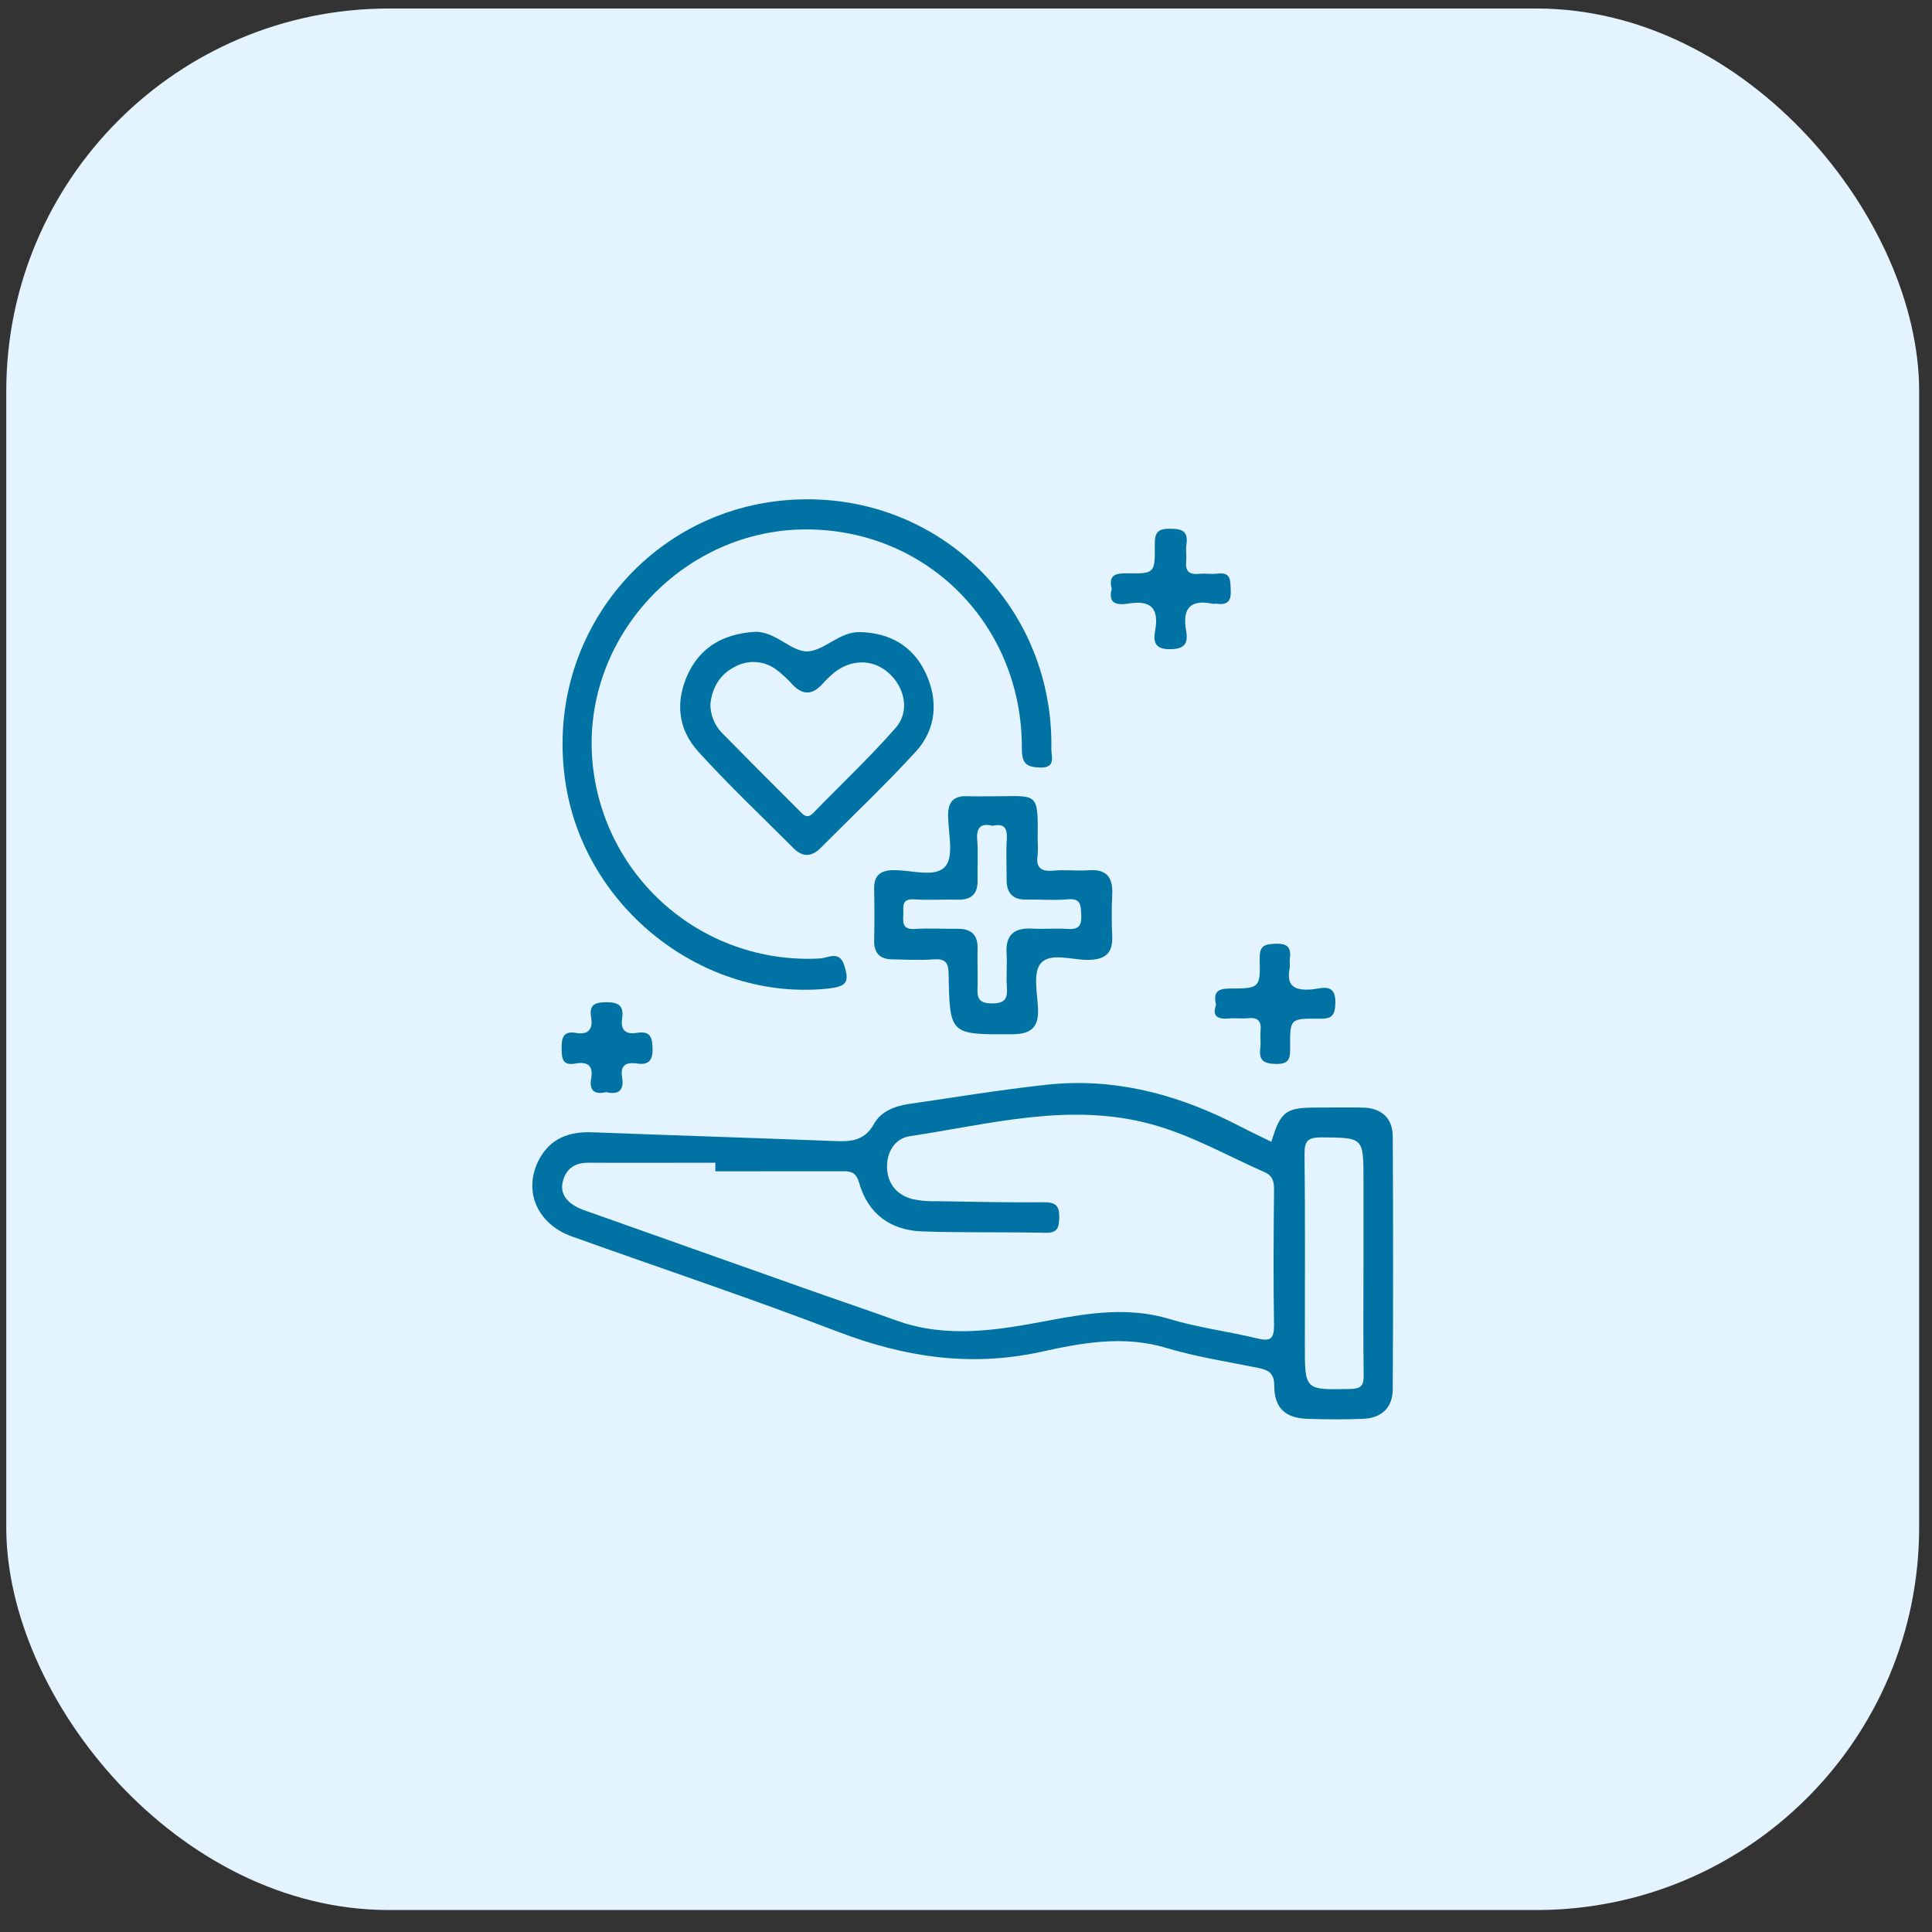 <svg xmlns="http://www.w3.org/2000/svg" width="101" height="101" viewBox="0 0 101 101" fill="none"><rect x="0" y="0" width="101" height="101" fill="#333333" stroke="none"/><g clip-path="url(#clip0_6496_3190)"><rect x="0.328" y="0.445" width="100" height="99.406" rx="20" fill="#E4F4FF"></rect><path d="M73.983 44.924C74.912 50.759 70.233 56.355 63.531 57.423C56.828 58.49 61.283 53.664 60.353 47.829C59.423 41.993 50.469 37.847 57.171 36.779C63.849 34.849 73.053 39.088 73.983 44.924Z" fill="#E4F4FF"></path><path d="M66.464 59.692C66.935 58.118 67.217 57.905 68.754 57.901C69.577 57.901 70.401 57.888 71.224 57.901C72.207 57.918 72.802 58.434 72.809 59.406C72.835 63.806 72.835 68.207 72.809 72.61C72.809 73.591 72.228 74.132 71.261 74.173C70.293 74.214 69.326 74.205 68.363 74.173C67.21 74.143 66.617 73.618 66.615 72.453C66.615 71.772 66.309 71.619 65.768 71.509C64.157 71.185 62.526 70.933 60.958 70.462C58.722 69.792 56.544 70.202 54.395 70.677C50.722 71.475 47.267 70.944 43.8 69.618C39.201 67.857 34.527 66.298 29.89 64.636C28.06 63.978 27.325 62.22 28.189 60.603C28.782 59.494 29.769 59.146 30.984 59.193C35.131 59.354 39.281 59.481 43.43 59.644C44.333 59.679 45.15 59.737 45.694 58.746C46.042 58.116 46.769 57.821 47.508 57.714C49.914 57.365 52.311 56.966 54.726 56.706C58.09 56.342 61.257 57.125 64.271 58.604C64.972 58.965 65.677 59.309 66.464 59.692ZM37.397 61.233V60.784C35.178 60.784 32.962 60.797 30.745 60.784C30.019 60.784 29.574 61.126 29.419 61.781C29.264 62.437 29.668 62.856 30.221 63.138C30.416 63.226 30.616 63.302 30.82 63.366C34.587 64.703 38.355 66.039 42.123 67.373C43.703 67.934 45.294 68.469 46.874 69.037C49.519 69.985 52.163 69.538 54.803 69.037C56.914 68.641 59 68.308 61.148 68.957C62.653 69.411 64.218 69.603 65.744 69.974C66.411 70.131 66.604 69.994 66.604 69.28C66.561 66.915 66.58 64.55 66.604 62.196C66.604 61.766 66.54 61.463 66.094 61.27C64.136 60.41 62.274 59.335 60.189 58.772C55.91 57.604 51.746 58.772 47.56 59.397C46.773 59.513 46.326 60.257 46.375 61.102C46.425 61.947 46.932 62.493 47.736 62.695C48.161 62.779 48.594 62.813 49.026 62.796C50.886 62.826 52.748 62.869 54.616 62.852C55.261 62.852 55.388 63.11 55.375 63.68C55.362 64.198 55.267 64.46 54.661 64.447C52.511 64.402 50.361 64.447 48.222 64.376C46.554 64.318 45.376 63.465 44.909 61.824C44.767 61.321 44.524 61.227 44.081 61.229C41.833 61.233 39.618 61.233 37.397 61.233ZM71.28 66.092V61.689C71.28 59.449 71.28 59.479 69.081 59.459C68.38 59.459 68.189 59.64 68.197 60.343C68.236 63.673 68.214 67.008 68.214 70.331C68.214 72.681 68.214 72.66 70.579 72.612C71.145 72.602 71.297 72.447 71.289 71.89C71.261 69.957 71.28 68.025 71.28 66.092Z" fill="#0072A3"></path><path d="M42.213 26.102C49.417 26.102 55.093 31.906 54.962 39.166C54.962 39.56 55.212 40.149 54.371 40.125C53.661 40.106 53.416 39.91 53.421 39.134C53.447 32.654 48.433 27.628 42.054 27.677C35.849 27.725 30.741 33.018 30.934 39.199C30.985 40.704 31.335 42.184 31.966 43.551C32.596 44.919 33.493 46.147 34.605 47.163C35.717 48.179 37.02 48.963 38.439 49.468C39.858 49.973 41.363 50.19 42.867 50.105C43.297 50.081 43.875 49.675 44.129 50.449C44.425 51.358 44.268 51.586 43.198 51.689C36.761 52.313 30.629 47.514 29.582 41.037C28.303 33.123 34.245 26.097 42.213 26.102Z" fill="#0072A3"></path><path d="M51.924 41.627C54.272 41.627 54.276 41.337 54.246 43.949C54.263 44.198 54.263 44.448 54.246 44.697C54.141 45.376 54.429 45.574 55.078 45.514C55.682 45.458 56.297 45.539 56.901 45.494C57.856 45.419 58.191 45.873 58.144 46.769C58.11 47.483 58.11 48.201 58.144 48.919C58.191 49.856 57.751 50.179 56.854 50.181C56.013 50.181 54.898 49.783 54.405 50.364C53.992 50.852 54.231 51.929 54.266 52.744C54.304 53.72 53.887 54.062 52.926 54.068C49.667 54.085 49.647 54.111 49.592 50.929C49.581 50.325 49.428 50.11 48.813 50.153C48.102 50.205 47.383 50.168 46.663 50.153C46.018 50.153 45.683 49.839 45.698 49.16C45.719 48.266 45.715 47.371 45.698 46.477C45.685 45.806 45.98 45.514 46.657 45.49C47.609 45.458 48.873 45.92 49.417 45.294C49.884 44.763 49.566 43.527 49.564 42.603C49.564 41.936 49.849 41.605 50.529 41.623C50.995 41.638 51.46 41.627 51.924 41.627ZM51.89 43.17C51.208 43.001 51.03 43.327 51.09 43.97C51.142 44.645 51.09 45.329 51.105 46.008C51.124 46.735 50.783 47.049 50.065 47.032C49.314 47.012 48.56 47.068 47.813 47.017C47.068 46.965 47.25 47.447 47.222 47.849C47.19 48.298 47.233 48.601 47.824 48.564C48.572 48.515 49.329 48.564 50.077 48.554C50.785 48.554 51.129 48.88 51.105 49.605C51.086 50.25 51.122 50.895 51.105 51.54C51.081 52.09 51.088 52.458 51.858 52.456C52.591 52.456 52.677 52.163 52.636 51.572C52.595 50.981 52.66 50.426 52.621 49.852C52.556 48.861 53.027 48.491 53.973 48.545C54.579 48.582 55.19 48.519 55.796 48.562C56.347 48.601 56.555 48.431 56.525 47.855C56.497 47.352 56.538 46.95 55.818 47.014C55.097 47.079 54.388 47.014 53.668 47.029C52.948 47.044 52.621 46.692 52.623 45.989C52.625 45.286 52.589 44.557 52.634 43.839C52.662 43.271 52.479 43.039 51.89 43.172V43.17Z" fill="#0072A3"></path><path d="M39.405 33.034C40.538 32.964 41.357 34.096 42.228 34.053C43.099 34.011 43.881 33.022 44.95 33.045C46.517 33.08 47.725 33.768 48.39 35.18C49.054 36.593 48.964 38.106 47.874 39.295C46.281 41.034 44.561 42.659 42.895 44.334C42.432 44.798 41.959 44.818 41.491 44.349C39.824 42.677 38.102 41.053 36.516 39.306C35.441 38.13 35.282 36.683 35.978 35.204C36.668 33.759 37.887 33.148 39.405 33.034ZM37.137 36.814C37.136 37.359 37.342 37.885 37.713 38.284C39.065 39.66 40.426 41.03 41.798 42.393C42.002 42.608 42.191 42.823 42.501 42.513C43.944 41.03 45.457 39.607 46.82 38.054C47.579 37.194 47.308 35.926 46.442 35.167C45.625 34.449 44.507 34.449 43.602 35.167C43.383 35.351 43.177 35.551 42.987 35.765C42.475 36.326 41.972 36.358 41.437 35.793C41.199 35.527 40.938 35.282 40.657 35.062C40.349 34.81 39.974 34.655 39.579 34.617C39.183 34.579 38.785 34.659 38.436 34.847C37.632 35.249 37.227 35.943 37.137 36.814Z" fill="#0072A3"></path><path d="M58.118 30.784C57.938 30.06 58.308 29.961 58.931 29.972C60.354 29.991 60.389 29.972 60.369 28.501C60.359 27.856 60.501 27.628 61.188 27.641C61.833 27.641 62.124 27.798 62.023 28.477C61.98 28.757 62.04 29.052 62.01 29.337C61.956 29.853 62.162 30.051 62.676 30C62.994 29.965 63.321 30.027 63.639 29.987C64.37 29.892 64.312 30.354 64.34 30.847C64.37 31.416 64.173 31.646 63.609 31.562C63.541 31.552 63.465 31.573 63.394 31.562C62.188 31.313 61.806 31.844 62.008 32.981C62.119 33.609 61.956 33.932 61.178 33.94C60.318 33.951 60.292 33.495 60.393 32.938C60.608 31.706 60.071 31.369 58.953 31.558C58.389 31.642 57.912 31.565 58.118 30.784Z" fill="#0072A3"></path><path d="M63.571 52.538C63.42 51.865 63.654 51.678 64.278 51.678C65.843 51.678 65.89 51.648 65.854 50.141C65.834 49.431 66.097 49.354 66.714 49.337C67.389 49.318 67.498 49.608 67.427 50.154C67.41 50.294 67.449 50.444 67.427 50.584C67.223 51.575 67.69 51.796 68.588 51.723C69.076 51.682 69.844 51.338 69.81 52.454C69.79 53.148 69.573 53.265 68.95 53.256C67.445 53.234 67.432 53.267 67.445 54.718C67.445 55.266 67.462 55.638 66.69 55.621C66.004 55.606 65.806 55.391 65.888 54.761C65.922 54.479 65.869 54.189 65.899 53.901C65.953 53.4 65.778 53.174 65.254 53.23C64.936 53.265 64.609 53.213 64.291 53.241C63.676 53.303 63.347 53.142 63.571 52.538Z" fill="#0072A3"></path><path d="M31.681 57.094C31.07 57.243 30.793 57.002 30.904 56.383C31.031 55.682 30.689 55.489 30.077 55.6C29.38 55.725 29.369 55.314 29.361 54.79C29.352 54.265 29.449 53.88 30.1 53.997C30.752 54.113 31.01 53.816 30.902 53.173C30.795 52.53 31.091 52.401 31.685 52.391C32.33 52.391 32.624 52.571 32.523 53.233C32.429 53.85 32.708 54.093 33.304 53.994C34.009 53.88 34.106 54.242 34.114 54.854C34.123 55.467 33.876 55.682 33.302 55.598C32.728 55.514 32.414 55.68 32.523 56.325C32.637 57.004 32.334 57.249 31.681 57.094Z" fill="#0072A3"></path></g><defs><clipPath id="clip0_6496_3190"><rect width="100" height="100" fill="white" transform="translate(0.328 0.148)"></rect></clipPath></defs></svg>